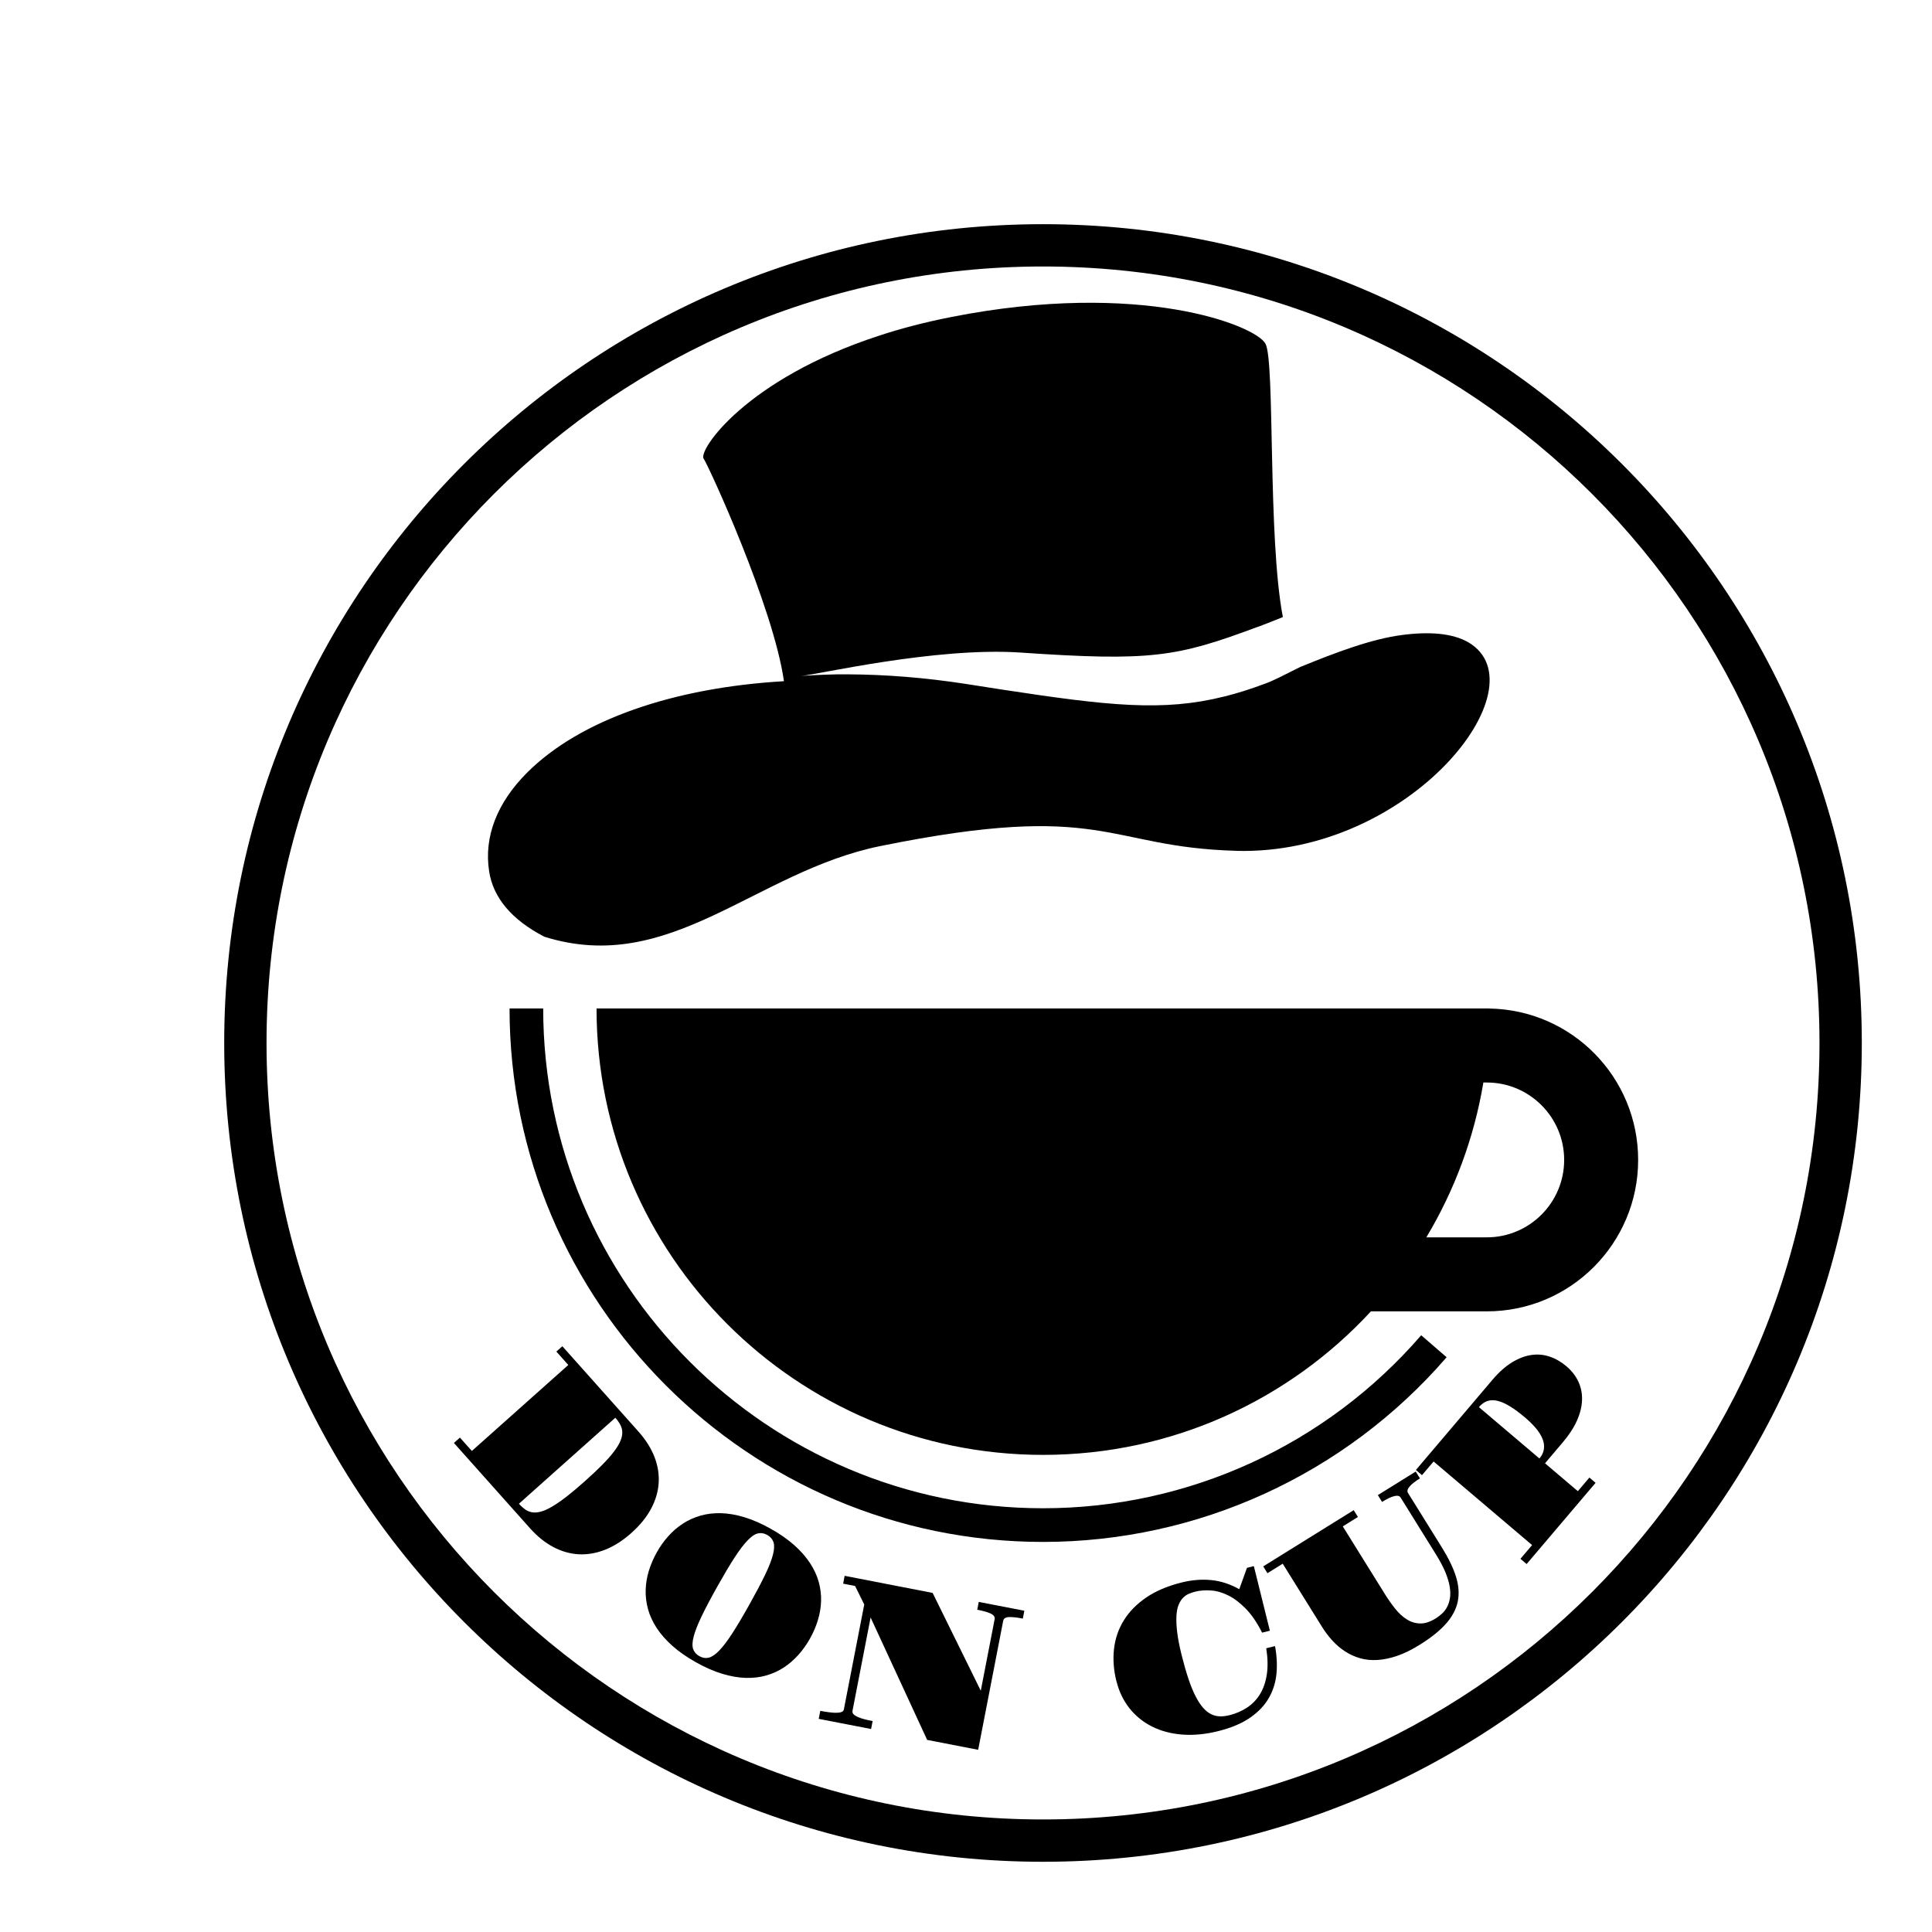 <?xml version="1.0" encoding="UTF-8"?> <svg xmlns="http://www.w3.org/2000/svg" width="135" height="135" viewBox="0 0 135 135" fill="none"><g clip-path="url(#clip0_7_5)"><g filter="url(#filter0_d_7_5)"><path d="M65.881 129.629C101.089 129.629 129.631 101.087 129.631 65.879C129.631 30.67 101.089 2.128 65.881 2.128C30.673 2.128 2.131 30.67 2.131 65.879C2.131 101.087 30.673 129.629 65.881 129.629Z" fill="white"></path><path d="M65.881 123.093C97.479 123.093 123.095 97.477 123.095 65.879C123.095 34.28 97.479 8.665 65.881 8.665C34.282 8.665 8.667 34.28 8.667 65.879C8.667 97.477 34.282 123.093 65.881 123.093Z" fill="black"></path><path d="M65.881 120.136C95.846 120.136 120.138 95.844 120.138 65.879C120.138 35.913 95.846 11.621 65.881 11.621C35.916 11.621 11.624 35.913 11.624 65.879C11.624 95.844 35.916 120.136 65.881 120.136Z" fill="white"></path><path d="M25.138 93.453L25.972 94.387L32.71 88.379L31.876 87.442L32.294 87.07L37.613 93.032C38.117 93.599 38.489 94.185 38.727 94.793C38.965 95.401 39.063 96.009 39.025 96.619C38.987 97.229 38.811 97.829 38.497 98.42C38.182 99.011 37.725 99.573 37.127 100.109C36.525 100.647 35.912 101.039 35.287 101.286C34.663 101.533 34.045 101.639 33.438 101.606C32.83 101.572 32.237 101.404 31.66 101.099C31.084 100.794 30.543 100.356 30.036 99.79L24.718 93.827L25.141 93.45L25.138 93.453ZM29.263 98.077C29.412 98.245 29.566 98.382 29.722 98.488C29.878 98.596 30.048 98.658 30.233 98.68C30.418 98.701 30.622 98.68 30.848 98.61C31.074 98.543 31.334 98.423 31.624 98.247C31.917 98.072 32.249 97.841 32.621 97.551C32.993 97.26 33.416 96.905 33.889 96.482C34.362 96.059 34.764 95.68 35.093 95.346C35.422 95.012 35.688 94.709 35.895 94.438C36.102 94.166 36.251 93.924 36.344 93.705C36.438 93.486 36.484 93.287 36.484 93.102C36.484 92.917 36.438 92.742 36.352 92.571C36.265 92.403 36.147 92.235 35.996 92.067L29.258 98.077H29.263Z" fill="black"></path><path d="M38.886 101.483C39.116 101.07 39.385 100.693 39.691 100.349C39.995 100.006 40.337 99.713 40.711 99.468C41.086 99.223 41.497 99.038 41.941 98.908C42.386 98.781 42.864 98.723 43.378 98.735C43.889 98.749 44.437 98.843 45.018 99.018C45.6 99.194 46.212 99.463 46.858 99.826C47.505 100.188 48.052 100.57 48.506 100.976C48.958 101.38 49.325 101.798 49.606 102.23C49.888 102.662 50.089 103.1 50.212 103.546C50.334 103.993 50.387 104.44 50.373 104.884C50.358 105.331 50.284 105.773 50.149 106.213C50.015 106.652 49.832 107.078 49.602 107.491C49.371 107.904 49.102 108.281 48.795 108.627C48.487 108.973 48.148 109.268 47.776 109.513C47.404 109.758 46.993 109.946 46.549 110.073C46.104 110.2 45.624 110.258 45.11 110.244C44.596 110.229 44.048 110.133 43.467 109.958C42.885 109.782 42.273 109.513 41.627 109.151C40.98 108.788 40.433 108.406 39.979 108C39.527 107.596 39.16 107.178 38.881 106.749C38.602 106.319 38.401 105.879 38.28 105.435C38.158 104.988 38.103 104.541 38.117 104.094C38.129 103.647 38.204 103.203 38.338 102.763C38.473 102.324 38.655 101.896 38.891 101.478L38.886 101.483ZM41.864 108.723C42.081 108.846 42.297 108.882 42.513 108.834C42.729 108.786 42.972 108.625 43.241 108.351C43.51 108.077 43.815 107.678 44.154 107.154C44.495 106.631 44.898 105.953 45.364 105.12C45.828 104.291 46.196 103.595 46.467 103.03C46.738 102.465 46.919 101.999 47.012 101.627C47.106 101.255 47.118 100.964 47.046 100.755C46.974 100.546 46.83 100.38 46.613 100.258C46.397 100.135 46.181 100.099 45.965 100.147C45.749 100.195 45.506 100.356 45.242 100.633C44.975 100.907 44.672 101.308 44.331 101.831C43.99 102.355 43.589 103.032 43.123 103.861C42.655 104.695 42.287 105.394 42.018 105.956C41.749 106.52 41.566 106.986 41.471 107.356C41.374 107.726 41.362 108.017 41.434 108.228C41.507 108.437 41.651 108.603 41.867 108.725L41.864 108.723Z" fill="black"></path><path d="M50.318 112.547C50.519 112.586 50.716 112.619 50.908 112.643C51.101 112.67 51.271 112.682 51.422 112.682C51.574 112.682 51.696 112.665 51.795 112.629C51.891 112.595 51.949 112.535 51.965 112.451L53.39 105.115L52.751 103.823L51.915 103.659L52.021 103.112L58.168 104.306L61.533 111.14L62.501 106.146C62.518 106.062 62.501 105.987 62.453 105.922C62.405 105.857 62.328 105.797 62.22 105.747C62.114 105.694 61.982 105.648 61.824 105.605C61.668 105.562 61.487 105.521 61.286 105.483L61.391 104.935L64.577 105.552L64.471 106.1C64.067 106.021 63.745 105.987 63.508 105.994C63.267 106.001 63.13 106.09 63.097 106.266L61.35 115.269L57.786 114.577L53.834 106.023L52.571 112.535C52.551 112.629 52.575 112.711 52.643 112.783C52.71 112.855 52.806 112.917 52.933 112.975C53.061 113.032 53.215 113.083 53.395 113.131C53.575 113.179 53.769 113.222 53.976 113.261L53.868 113.816L50.209 113.107L50.318 112.552V112.547Z" fill="black"></path><path d="M71.007 110.467C70.817 109.698 70.762 108.951 70.841 108.226C70.923 107.503 71.149 106.837 71.524 106.23C71.898 105.622 72.417 105.091 73.087 104.632C73.755 104.173 74.582 103.823 75.564 103.578C76.277 103.4 76.967 103.345 77.635 103.41C78.302 103.474 78.953 103.688 79.595 104.046L80.133 102.554L80.613 102.434L81.733 106.948L81.19 107.082C80.839 106.386 80.462 105.831 80.056 105.415C79.65 105 79.242 104.69 78.829 104.483C78.415 104.277 78.012 104.161 77.613 104.135C77.214 104.109 76.852 104.135 76.522 104.217C76.364 104.255 76.213 104.308 76.064 104.37C75.915 104.435 75.78 104.529 75.658 104.656C75.535 104.781 75.434 104.947 75.353 105.149C75.271 105.35 75.221 105.61 75.204 105.927C75.187 106.244 75.204 106.624 75.259 107.068C75.312 107.512 75.415 108.038 75.566 108.646C75.725 109.28 75.883 109.835 76.042 110.306C76.201 110.779 76.364 111.18 76.534 111.512C76.703 111.843 76.876 112.112 77.051 112.314C77.226 112.516 77.411 112.667 77.606 112.768C77.8 112.867 78.004 112.922 78.218 112.929C78.432 112.939 78.658 112.912 78.893 112.855C79.357 112.739 79.772 112.562 80.14 112.319C80.508 112.076 80.81 111.764 81.043 111.382C81.279 111 81.437 110.541 81.519 110.008C81.6 109.477 81.588 108.865 81.48 108.173L82.093 108.022C82.218 108.685 82.251 109.324 82.196 109.939C82.139 110.553 81.961 111.12 81.663 111.644C81.365 112.165 80.928 112.627 80.351 113.025C79.777 113.424 79.033 113.736 78.12 113.965C77.231 114.186 76.393 114.265 75.61 114.205C74.826 114.142 74.125 113.957 73.503 113.645C72.881 113.335 72.357 112.91 71.927 112.372C71.5 111.834 71.192 111.2 71.012 110.467H71.007Z" fill="black"></path><path d="M82.629 102.266L81.564 102.929L81.269 102.453L87.591 98.524L87.887 98.999L86.828 99.657L89.749 104.354C89.986 104.736 90.231 105.086 90.486 105.406C90.741 105.725 91.014 105.975 91.305 106.158C91.596 106.34 91.908 106.434 92.24 106.441C92.573 106.448 92.936 106.328 93.33 106.083C93.479 105.989 93.626 105.879 93.765 105.749C93.904 105.62 94.022 105.468 94.116 105.29C94.212 105.113 94.277 104.908 94.315 104.675C94.353 104.442 94.349 104.178 94.301 103.878C94.253 103.578 94.152 103.244 94.003 102.874C93.851 102.504 93.633 102.091 93.349 101.632L90.868 97.64C90.793 97.522 90.649 97.488 90.431 97.541C90.212 97.592 89.926 97.728 89.573 97.947L89.278 97.472L91.925 95.826L92.22 96.302C91.872 96.518 91.627 96.712 91.485 96.885C91.344 97.058 91.31 97.202 91.384 97.32L93.76 101.142C94.219 101.879 94.546 102.557 94.738 103.169C94.93 103.784 94.973 104.361 94.863 104.901C94.752 105.442 94.481 105.958 94.046 106.451C93.611 106.943 92.999 107.436 92.204 107.93C91.651 108.274 91.13 108.531 90.64 108.699C90.15 108.87 89.686 108.966 89.254 108.992C88.819 109.019 88.415 108.978 88.038 108.87C87.663 108.764 87.315 108.605 86.993 108.396C86.671 108.187 86.378 107.938 86.107 107.645C85.838 107.351 85.593 107.027 85.374 106.674L82.631 102.264L82.629 102.266Z" fill="black"></path><path d="M99.244 101.92L100.056 100.964L93.174 95.122L92.362 96.078L91.937 95.716L97.284 89.417C97.738 88.881 98.197 88.475 98.656 88.194C99.115 87.916 99.566 87.743 100.008 87.68C100.45 87.618 100.878 87.656 101.293 87.798C101.709 87.94 102.098 88.166 102.461 88.475C102.828 88.788 103.104 89.143 103.289 89.542C103.474 89.941 103.561 90.368 103.546 90.822C103.532 91.279 103.417 91.754 103.196 92.254C102.975 92.754 102.646 93.26 102.206 93.779L100.959 95.249L103.253 97.198L104.06 96.246L104.493 96.614L99.674 102.288L99.242 101.923L99.244 101.92ZM100.568 94.913C100.748 94.702 100.851 94.481 100.882 94.25C100.914 94.02 100.882 93.784 100.784 93.542C100.688 93.301 100.537 93.056 100.328 92.806C100.119 92.557 99.866 92.307 99.566 92.052C99.184 91.728 98.833 91.466 98.514 91.272C98.195 91.075 97.904 90.947 97.644 90.885C97.383 90.822 97.145 90.827 96.931 90.899C96.717 90.971 96.52 91.113 96.34 91.324L100.568 94.913Z" fill="black"></path><path d="M79.388 52.451C70.236 52.201 70.243 48.922 54.507 52.121C45.773 53.894 39.837 61.218 31.036 58.454C28.758 57.274 27.461 55.734 27.178 53.882C26.805 51.473 27.728 49.09 29.839 46.981C33.546 43.284 40.065 41.05 47.779 40.599C47.048 35.429 42.544 25.604 42.167 25.049C41.773 24.48 45.093 19.491 54.44 16.452C54.44 16.452 54.444 16.451 54.454 16.447C55.97 15.948 57.644 15.511 59.477 15.15C72.698 12.544 80.743 15.739 81.428 17.021C82.1 18.278 81.574 30.558 82.641 36.118C82.062 36.354 81.483 36.584 80.918 36.796C80.904 36.801 80.885 36.81 80.861 36.81C75.221 38.917 73.424 39.22 64.291 38.597C58.37 38.199 50.02 40.164 48.984 40.229C50.02 40.164 51.185 40.106 52.282 40.12C54.874 40.135 57.625 40.346 60.51 40.793C61.379 40.93 62.203 41.057 62.989 41.18C70.471 42.323 74.281 42.741 78.562 41.665C79.46 41.444 80.378 41.153 81.356 40.786C81.379 40.781 81.399 40.772 81.411 40.767C82.009 40.55 82.799 40.133 83.527 39.77C83.64 39.715 83.753 39.657 83.861 39.602C83.866 39.602 83.871 39.597 83.875 39.597C86.326 38.6 88.805 37.649 90.993 37.368C92.879 37.123 94.517 37.24 95.627 37.898C100.801 40.98 91.507 52.78 79.386 52.455L79.388 52.451Z" fill="black"></path><path d="M97.078 63.472C97.017 63.467 96.95 63.467 96.89 63.467H34.684C34.684 80.697 48.655 94.661 65.883 94.661C74.942 94.661 83.1 90.798 88.795 84.632H96.89C99.811 84.632 102.453 83.448 104.368 81.533C106.282 79.614 107.467 76.972 107.467 74.051C107.467 68.266 102.833 63.57 97.078 63.472ZM96.89 79.46H92.667C94.625 76.191 96.001 72.542 96.652 68.641H96.892C99.874 68.641 102.297 71.067 102.297 74.051C102.297 77.034 99.876 79.46 96.892 79.46H96.89Z" fill="black"></path><path d="M97.078 63.467V63.472C97.017 63.467 96.95 63.467 96.89 63.467H97.078Z" fill="black"></path><path d="M65.881 100.743C45.326 100.743 28.605 84.019 28.605 63.467H30.956C30.956 82.725 46.623 98.391 65.881 98.391C76.03 98.391 85.662 93.986 92.307 86.302L94.084 87.839C86.991 96.04 76.712 100.743 65.879 100.743H65.881Z" fill="black"></path></g></g><defs><filter id="filter0_d_7_5" x="-0.869" y="-0.872" width="147.501" height="147.501" filterUnits="userSpaceOnUse" color-interpolation-filters="sRGB"><feFlood flood-opacity="0" result="BackgroundImageFix"></feFlood><feColorMatrix in="SourceAlpha" type="matrix" values="0 0 0 0 0 0 0 0 0 0 0 0 0 0 0 0 0 0 127 0" result="hardAlpha"></feColorMatrix><feOffset dx="7" dy="7"></feOffset><feGaussianBlur stdDeviation="5"></feGaussianBlur><feColorMatrix type="matrix" values="0 0 0 0 0 0 0 0 0 0 0 0 0 0 0 0 0 0 0.25 0"></feColorMatrix><feBlend mode="normal" in2="BackgroundImageFix" result="effect1_dropShadow_7_5"></feBlend><feBlend mode="normal" in="SourceGraphic" in2="effect1_dropShadow_7_5" result="shape"></feBlend></filter><clipPath id="clip0_7_5"><rect width="135" height="135" fill="white"></rect></clipPath></defs></svg> 